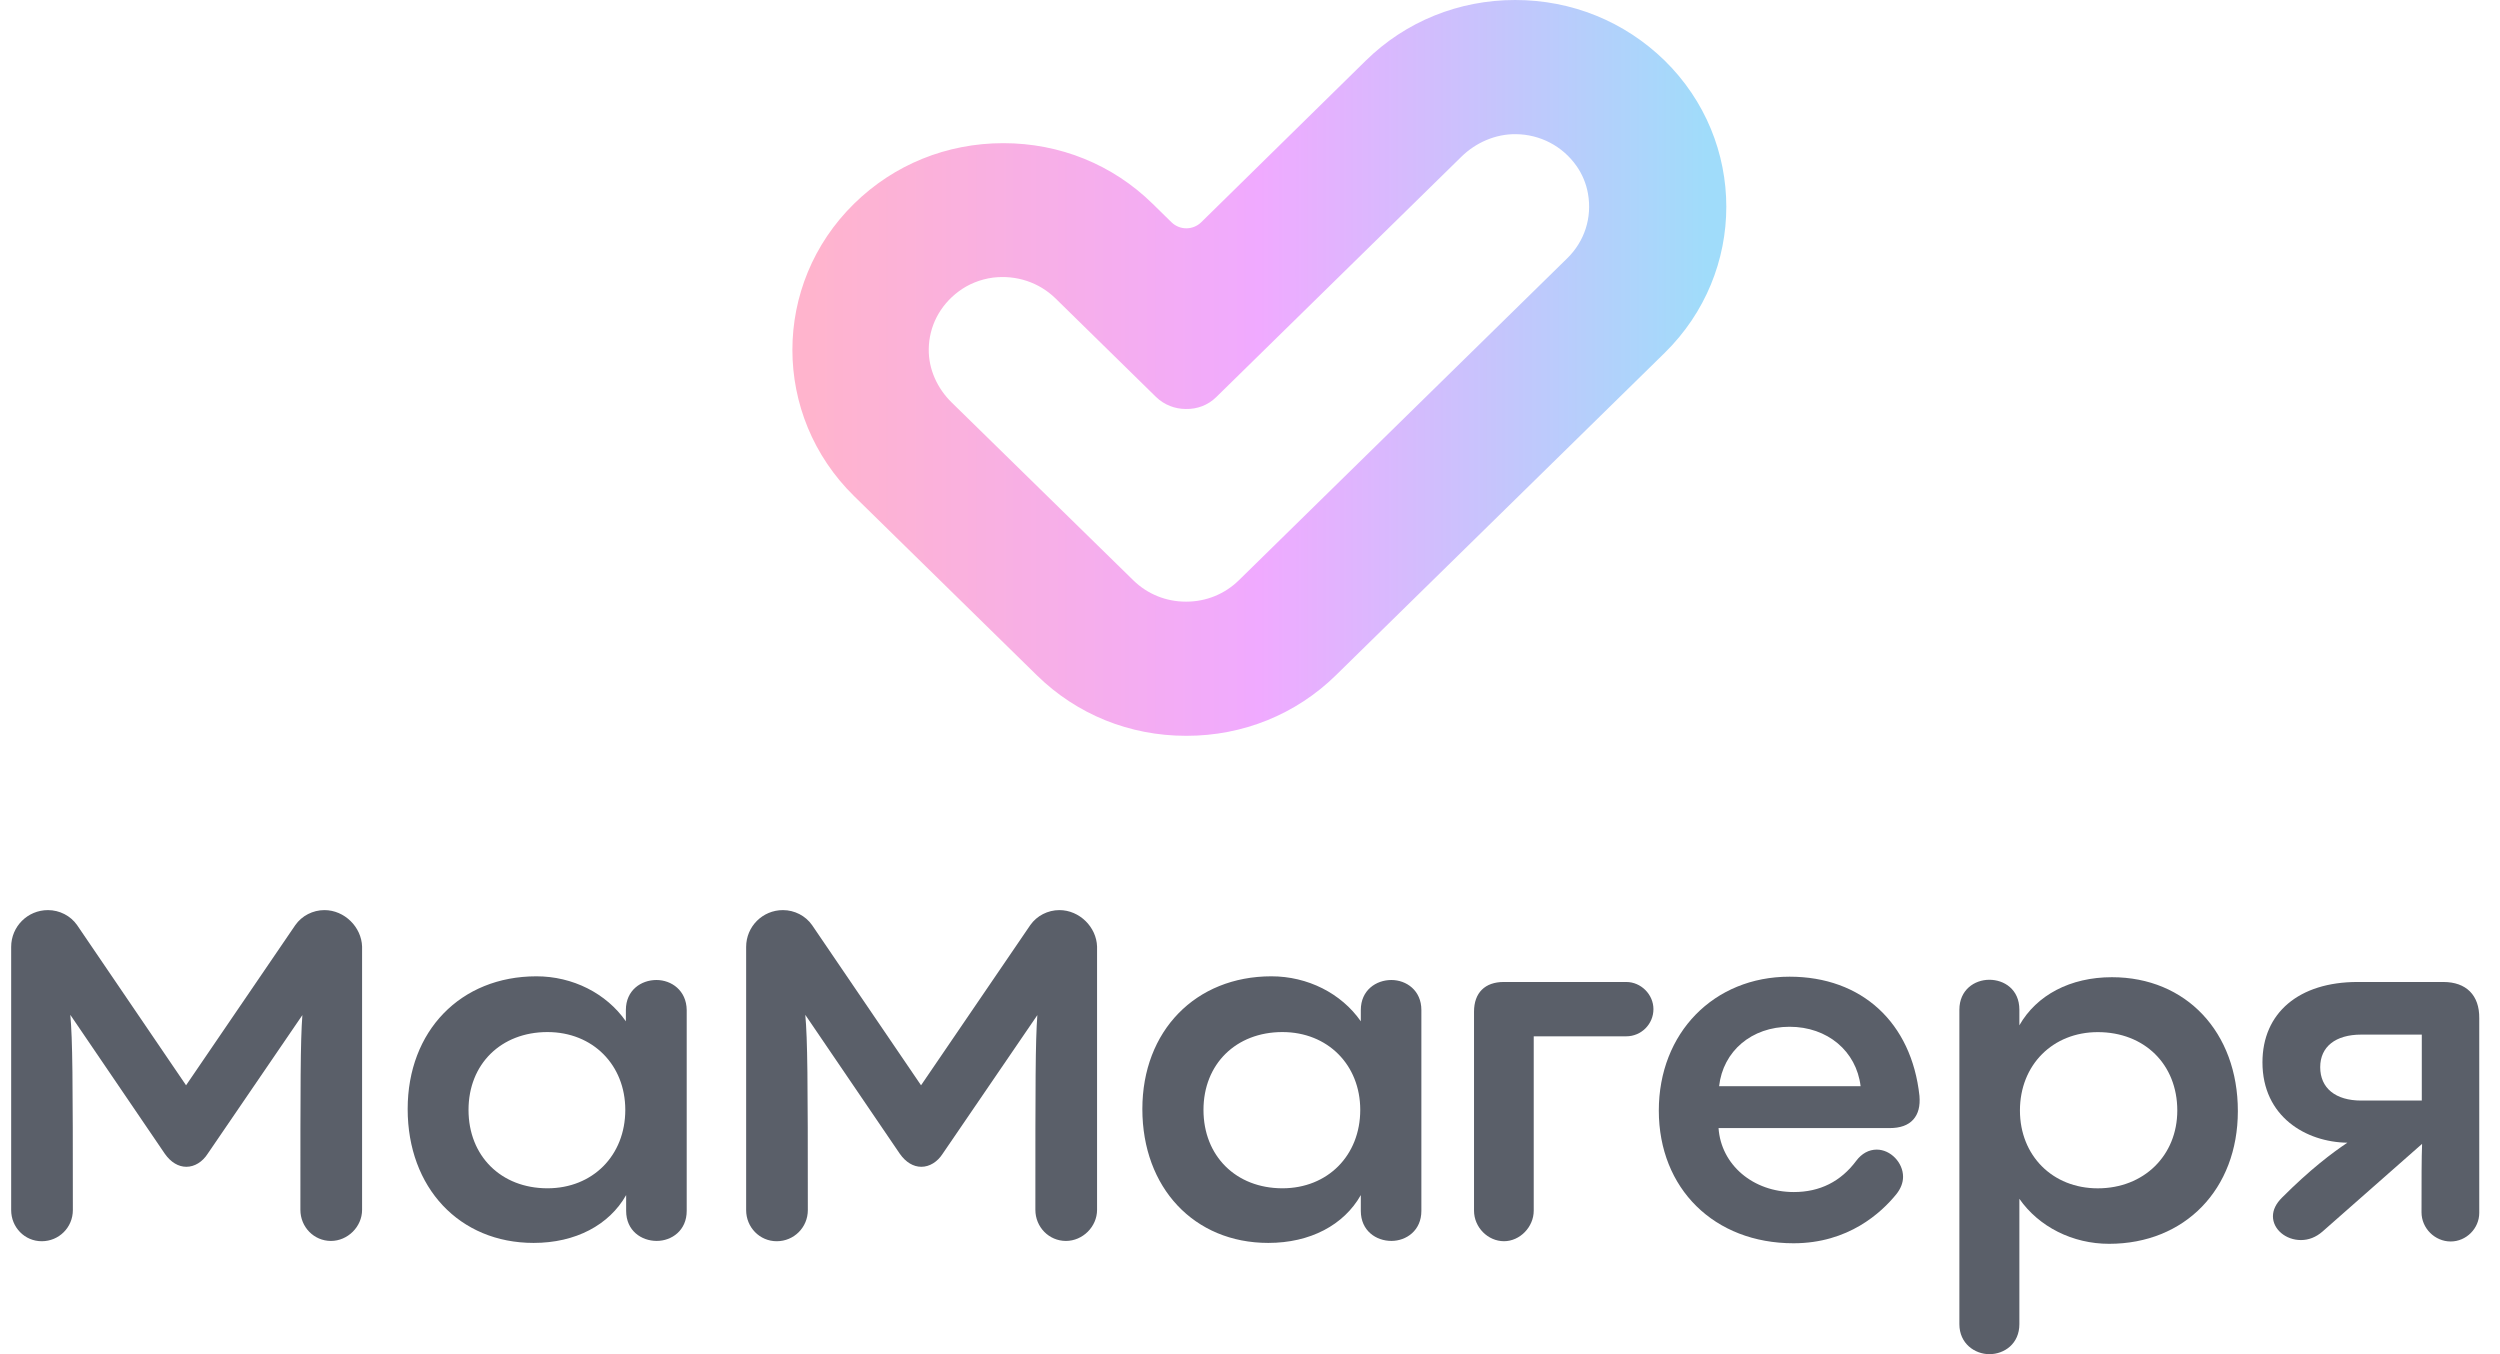 <?xml version="1.0" encoding="UTF-8"?> <svg xmlns="http://www.w3.org/2000/svg" width="120" height="65" viewBox="0 0 120 65" fill="none"><g clip-path="url(#clip0_59_1272)"><path d="M58.377 19.063L70.15 7.52C70.838 6.845 71.789 6.426 72.766 6.44C73.923 6.453 74.997 7.007 75.672 7.966C75.947 8.357 76.14 8.816 76.222 9.289C76.429 10.45 76.057 11.584 75.231 12.394L59.465 27.853C58.79 28.514 57.895 28.879 56.945 28.879H56.931H56.917C55.967 28.879 55.072 28.514 54.397 27.853L45.681 19.32C44.993 18.645 44.566 17.727 44.58 16.755C44.593 15.675 45.103 14.676 45.998 14.001C46.48 13.636 47.058 13.406 47.664 13.325C48.793 13.191 49.867 13.555 50.652 14.311L55.485 19.05C55.885 19.441 56.408 19.631 56.917 19.631C57.454 19.644 57.977 19.455 58.377 19.063ZM65.565 2.903L57.661 10.666C57.261 11.057 56.628 11.057 56.229 10.666L55.32 9.775C53.406 7.898 50.872 6.872 48.16 6.872C45.447 6.872 42.913 7.898 40.999 9.775C37.047 13.649 37.047 19.941 40.999 23.816L49.771 32.416C51.685 34.292 54.218 35.319 56.931 35.319H56.945H56.959C59.657 35.319 62.205 34.292 64.119 32.416L79.899 16.944C83.851 13.069 83.851 6.777 79.899 2.903C77.971 1.026 75.438 0 72.725 0C70.026 0 67.479 1.026 65.565 2.903Z" fill="url(#paint0_linear_59_1272)"></path><path d="M15.573 43.685C15.017 43.685 14.487 43.957 14.174 44.406L8.931 52.094L3.701 44.406C3.389 43.957 2.859 43.685 2.302 43.685C1.324 43.685 0.536 44.473 0.536 45.452V58.085C0.536 58.913 1.188 59.579 2.003 59.579C2.832 59.579 3.497 58.913 3.497 58.085C3.497 51.741 3.484 49.921 3.375 48.712L7.912 55.381C8.197 55.789 8.564 56.006 8.944 56.006C9.338 56.006 9.719 55.775 9.977 55.368L14.514 48.725C14.419 50.016 14.419 51.985 14.419 58.071C14.419 58.9 15.071 59.565 15.886 59.565C16.687 59.565 17.38 58.886 17.38 58.071V45.438C17.353 44.501 16.538 43.685 15.573 43.685Z" fill="#5A5F69"></path><path d="M31.509 47.04C30.775 47.04 30.042 47.529 30.042 48.48V49.023C29.104 47.678 27.488 46.863 25.749 46.863C22.108 46.863 19.568 49.485 19.568 53.234C19.568 57.011 22.054 59.66 25.613 59.66C27.624 59.66 29.24 58.804 30.055 57.364V58.124C30.055 59.075 30.789 59.564 31.522 59.564C32.242 59.564 32.962 59.062 32.962 58.124V48.48C32.949 47.542 32.229 47.04 31.509 47.04ZM26.279 57.038C24.051 57.038 22.489 55.489 22.489 53.275C22.489 51.074 24.051 49.539 26.279 49.539C28.452 49.539 30.014 51.115 30.014 53.275C30.014 55.462 28.452 57.038 26.279 57.038Z" fill="#5A5F69"></path><path d="M50.852 43.685C50.295 43.685 49.766 43.957 49.453 44.406L44.21 52.094L38.98 44.406C38.667 43.957 38.138 43.685 37.581 43.685C36.603 43.685 35.815 44.473 35.815 45.452V58.085C35.815 58.913 36.467 59.579 37.282 59.579C38.111 59.579 38.776 58.913 38.776 58.085C38.776 51.741 38.763 49.921 38.654 48.712L43.191 55.381C43.476 55.789 43.843 56.006 44.223 56.006C44.617 56.006 44.998 55.775 45.256 55.368L49.793 48.725C49.698 50.016 49.698 51.985 49.698 58.071C49.698 58.9 50.35 59.565 51.165 59.565C51.966 59.565 52.659 58.886 52.659 58.071V45.438C52.632 44.501 51.817 43.685 50.852 43.685Z" fill="#5A5F69"></path><path d="M66.787 47.04C66.053 47.04 65.319 47.529 65.319 48.48V49.023C64.382 47.678 62.766 46.863 61.027 46.863C57.386 46.863 54.833 49.485 54.833 53.234C54.833 57.011 57.318 59.66 60.877 59.66C62.888 59.66 64.504 58.804 65.319 57.364V58.124C65.319 59.075 66.053 59.564 66.787 59.564C67.506 59.564 68.226 59.062 68.226 58.124V48.48C68.226 47.542 67.506 47.04 66.787 47.04ZM61.557 57.038C59.329 57.038 57.767 55.489 57.767 53.275C57.767 51.074 59.329 49.539 61.557 49.539C63.73 49.539 65.292 51.115 65.292 53.275C65.292 55.462 63.73 57.038 61.557 57.038Z" fill="#5A5F69"></path><path d="M78.061 47.135H72.179C71.282 47.135 70.753 47.651 70.753 48.561V58.111C70.753 58.912 71.418 59.578 72.193 59.578C72.953 59.578 73.619 58.899 73.619 58.111V49.743H78.061C78.781 49.743 79.365 49.159 79.365 48.439C79.365 47.733 78.767 47.135 78.061 47.135Z" fill="#5A5F69"></path><path d="M85.899 46.881C82.259 46.881 79.623 49.584 79.623 53.306C79.623 57.055 82.286 59.677 86.09 59.677C88.725 59.677 90.3 58.21 91.02 57.327C91.238 57.055 91.347 56.77 91.347 56.485C91.347 55.806 90.749 55.181 90.083 55.181C89.703 55.181 89.363 55.371 89.105 55.711C88.358 56.716 87.353 57.218 86.103 57.218C84.147 57.218 82.612 55.914 82.49 54.148H90.708C91.211 54.148 91.591 54.013 91.835 53.741C92.08 53.469 92.175 53.089 92.134 52.6C91.754 49.081 89.363 46.881 85.899 46.881ZM82.517 52.138C82.707 50.453 84.079 49.285 85.899 49.285C87.719 49.285 89.105 50.453 89.309 52.138H82.517Z" fill="#5A5F69"></path><path d="M101.372 46.906C99.375 46.906 97.758 47.762 96.93 49.215V48.468C96.93 47.477 96.183 47.029 95.49 47.029C94.77 47.029 94.05 47.517 94.05 48.468V63.56C94.05 64.498 94.797 65 95.49 65C96.21 65 96.93 64.498 96.93 63.56V57.543C97.867 58.887 99.484 59.703 101.236 59.703C104.876 59.703 107.417 57.081 107.417 53.331C107.417 49.542 104.931 46.906 101.372 46.906ZM100.693 57.04C98.519 57.04 96.957 55.464 96.957 53.304C96.957 51.117 98.533 49.542 100.693 49.542C102.934 49.542 104.51 51.09 104.51 53.304C104.51 55.464 102.907 57.04 100.693 57.04Z" fill="#5A5F69"></path><path d="M117.279 47.135H113.163C110.351 47.135 108.598 48.615 108.598 50.993C108.598 53.601 110.69 54.823 112.674 54.85C111.94 55.34 110.894 56.127 109.536 57.486C109.25 57.771 109.101 58.07 109.101 58.382C109.101 59.007 109.712 59.523 110.446 59.523C110.813 59.523 111.166 59.388 111.478 59.116L116.26 54.905C116.233 55.584 116.233 56.617 116.233 58.192C116.233 58.953 116.871 59.591 117.632 59.591C118.379 59.591 119.004 58.967 119.004 58.219V48.873C119.017 47.773 118.379 47.135 117.279 47.135ZM116.246 52.827H113.339C112.103 52.827 111.37 52.229 111.37 51.224C111.37 50.245 112.103 49.661 113.339 49.661H116.246V52.827Z" fill="#5A5F69"></path></g><defs><linearGradient id="paint0_linear_59_1272" x1="38.971" y1="17.655" x2="81.908" y2="17.655" gradientUnits="userSpaceOnUse"><stop stop-color="#FFB4CD"></stop><stop offset="0.5" stop-color="#F0AAFF"></stop><stop offset="1" stop-color="#A0DCFA"></stop></linearGradient><clipPath id="clip0_59_1272"><rect width="119.54" height="65" fill="white"></rect></clipPath></defs></svg> 